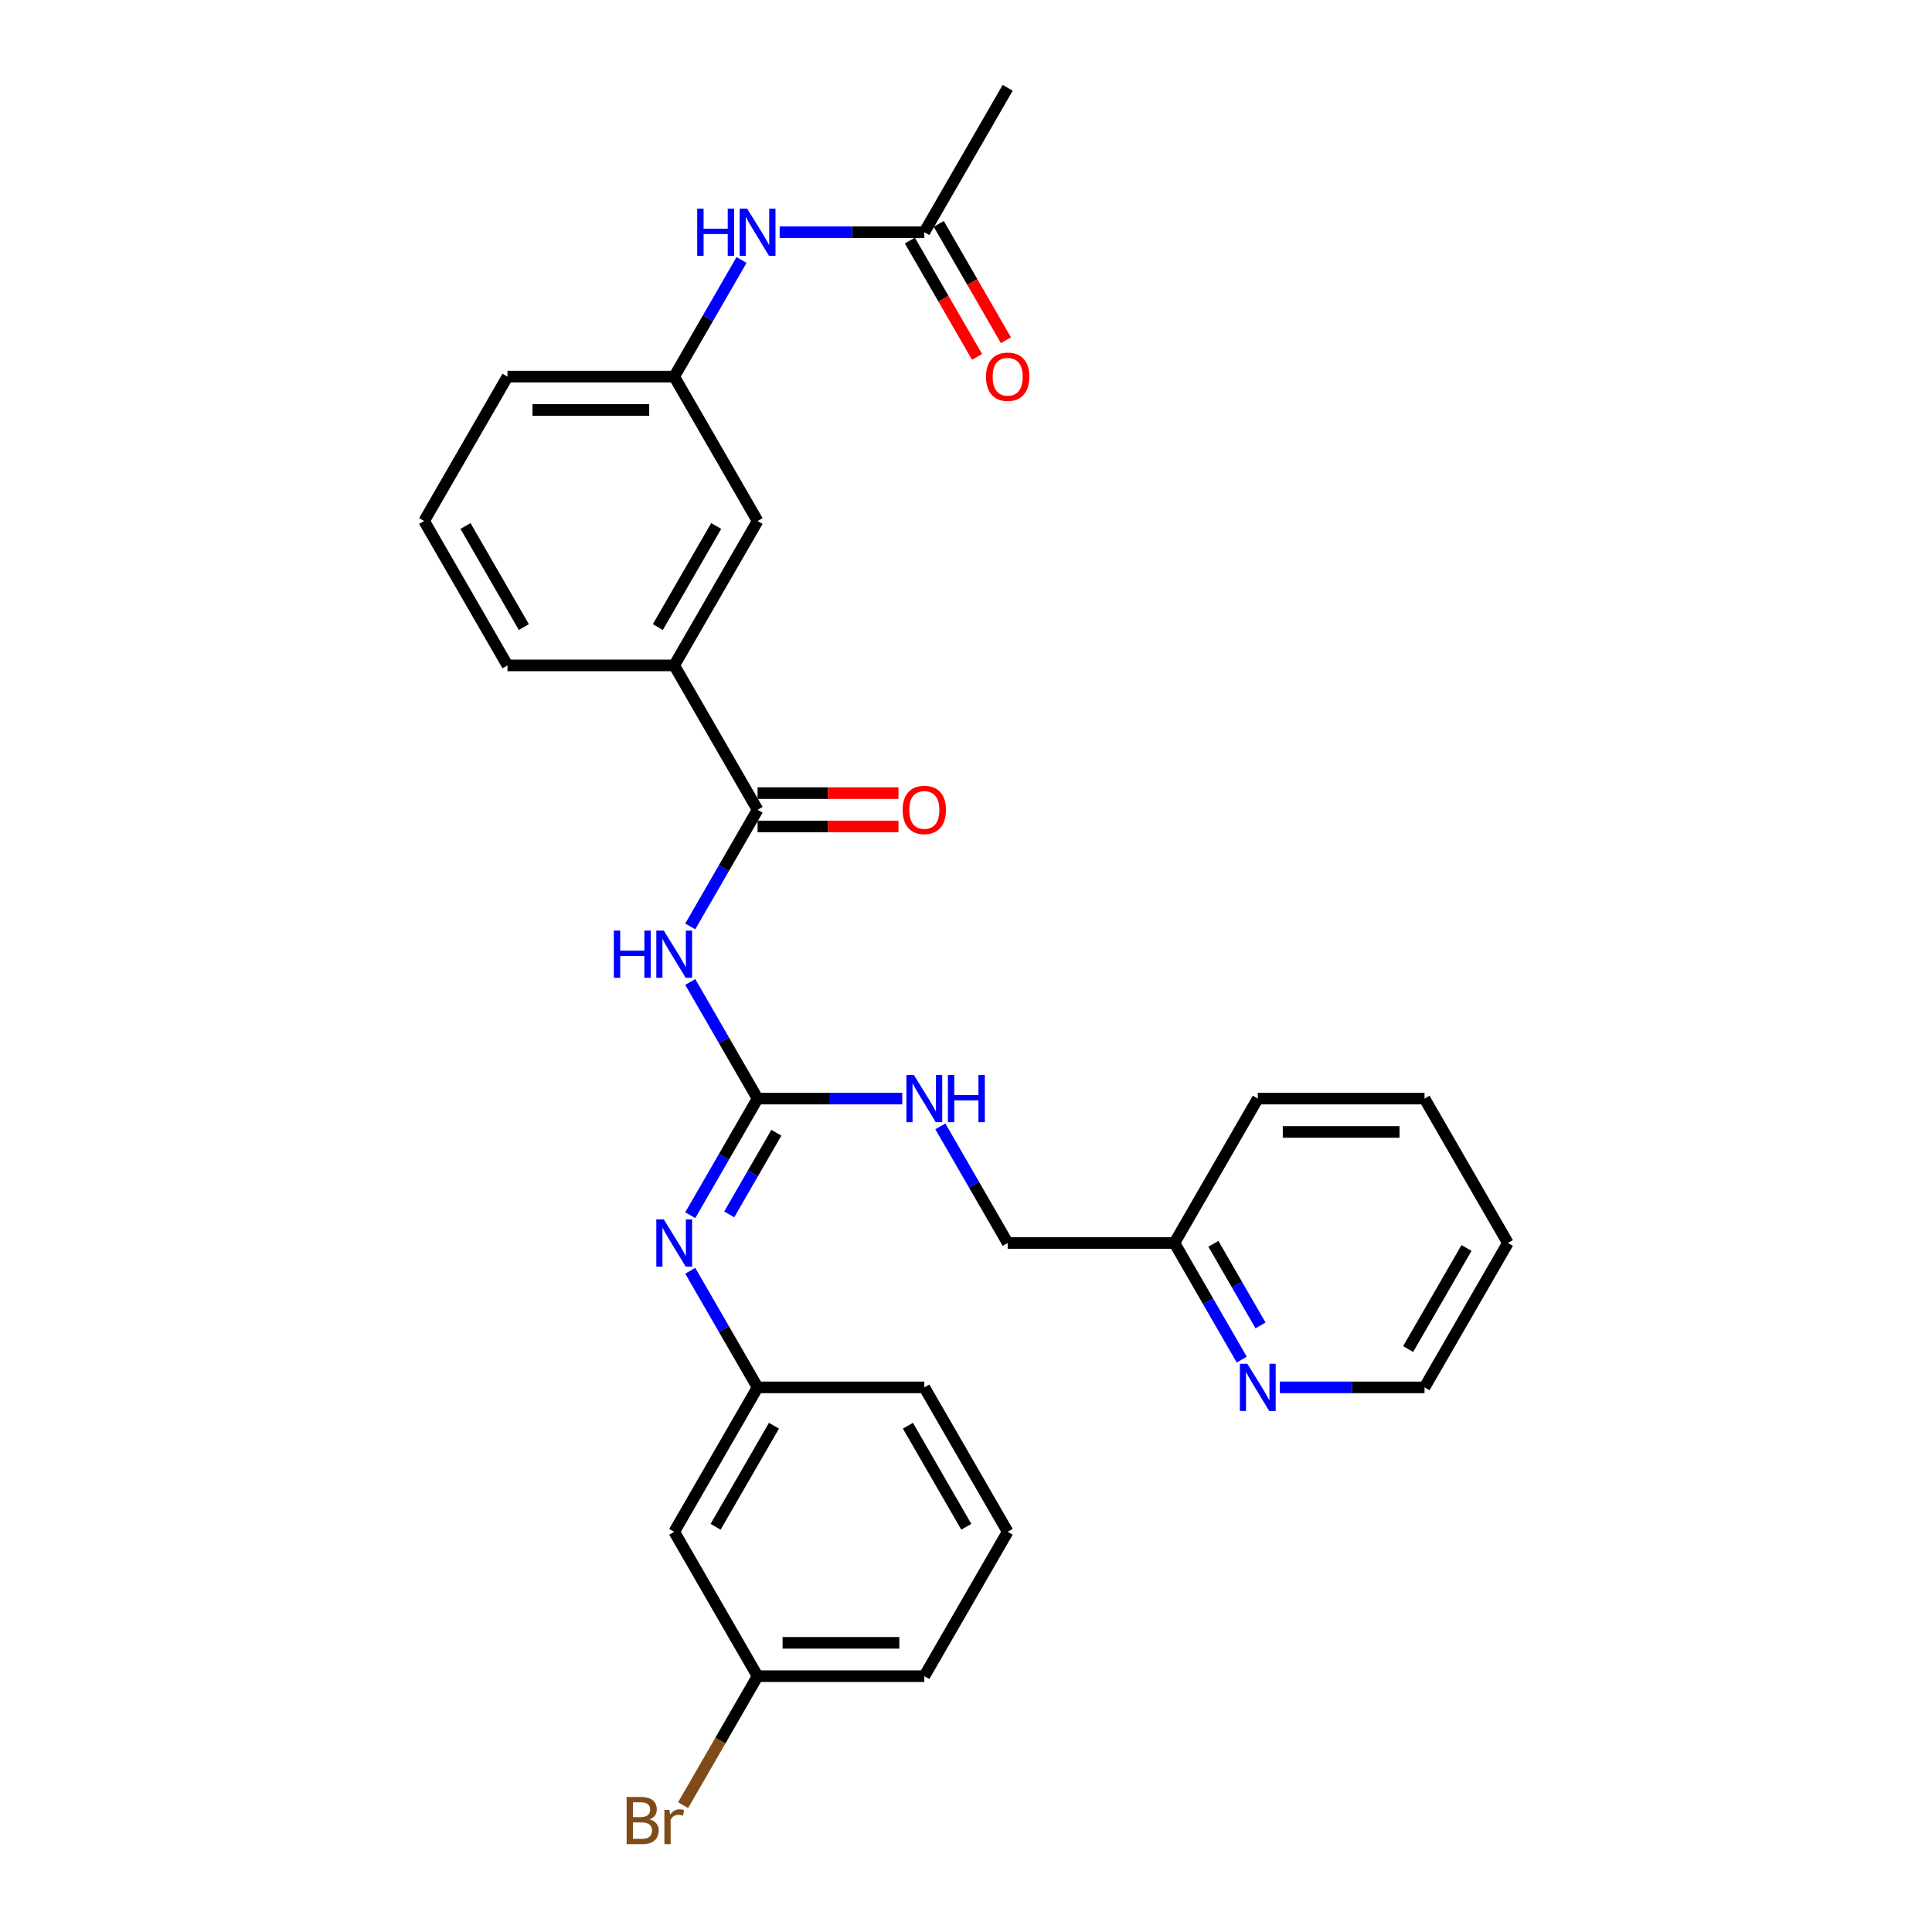 <?xml version='1.0' encoding='iso-8859-1'?>
<svg version='1.1' baseProfile='full'
              xmlns='http://www.w3.org/2000/svg'
                      xmlns:rdkit='http://www.rdkit.org/xml'
                      xmlns:xlink='http://www.w3.org/1999/xlink'
                  xml:space='preserve'
width='1000px' height='1000px' viewBox='0 0 1000 1000'>
<!-- END OF HEADER -->
<rect style='opacity:1.0;fill:#FFFFFF;stroke:none' width='1000' height='1000' x='0' y='0'> </rect>
<path class='bond-0' d='M 357.274,508.268 L 374.698,538.448' style='fill:none;fill-rule:evenodd;stroke:#0000FF;stroke-width:6px;stroke-linecap:butt;stroke-linejoin:miter;stroke-opacity:1' />
<path class='bond-0' d='M 374.698,538.448 L 392.123,568.629' style='fill:none;fill-rule:evenodd;stroke:#000000;stroke-width:6px;stroke-linecap:butt;stroke-linejoin:miter;stroke-opacity:1' />
<path class='bond-1' d='M 357.274,479.512 L 374.698,449.331' style='fill:none;fill-rule:evenodd;stroke:#0000FF;stroke-width:6px;stroke-linecap:butt;stroke-linejoin:miter;stroke-opacity:1' />
<path class='bond-1' d='M 374.698,449.331 L 392.123,419.151' style='fill:none;fill-rule:evenodd;stroke:#000000;stroke-width:6px;stroke-linecap:butt;stroke-linejoin:miter;stroke-opacity:1' />
<path class='bond-2' d='M 392.123,568.629 L 374.698,598.81' style='fill:none;fill-rule:evenodd;stroke:#000000;stroke-width:6px;stroke-linecap:butt;stroke-linejoin:miter;stroke-opacity:1' />
<path class='bond-2' d='M 374.698,598.81 L 357.274,628.99' style='fill:none;fill-rule:evenodd;stroke:#0000FF;stroke-width:6px;stroke-linecap:butt;stroke-linejoin:miter;stroke-opacity:1' />
<path class='bond-2' d='M 401.844,586.313 L 389.646,607.44' style='fill:none;fill-rule:evenodd;stroke:#000000;stroke-width:6px;stroke-linecap:butt;stroke-linejoin:miter;stroke-opacity:1' />
<path class='bond-2' d='M 389.646,607.44 L 377.449,628.566' style='fill:none;fill-rule:evenodd;stroke:#0000FF;stroke-width:6px;stroke-linecap:butt;stroke-linejoin:miter;stroke-opacity:1' />
<path class='bond-5' d='M 392.123,568.629 L 429.561,568.629' style='fill:none;fill-rule:evenodd;stroke:#000000;stroke-width:6px;stroke-linecap:butt;stroke-linejoin:miter;stroke-opacity:1' />
<path class='bond-5' d='M 429.561,568.629 L 466.998,568.629' style='fill:none;fill-rule:evenodd;stroke:#0000FF;stroke-width:6px;stroke-linecap:butt;stroke-linejoin:miter;stroke-opacity:1' />
<path class='bond-3' d='M 392.123,419.151 L 348.973,344.411' style='fill:none;fill-rule:evenodd;stroke:#000000;stroke-width:6px;stroke-linecap:butt;stroke-linejoin:miter;stroke-opacity:1' />
<path class='bond-8' d='M 392.123,427.781 L 428.586,427.781' style='fill:none;fill-rule:evenodd;stroke:#000000;stroke-width:6px;stroke-linecap:butt;stroke-linejoin:miter;stroke-opacity:1' />
<path class='bond-8' d='M 428.586,427.781 L 465.048,427.781' style='fill:none;fill-rule:evenodd;stroke:#FF0000;stroke-width:6px;stroke-linecap:butt;stroke-linejoin:miter;stroke-opacity:1' />
<path class='bond-8' d='M 392.123,410.52 L 428.586,410.52' style='fill:none;fill-rule:evenodd;stroke:#000000;stroke-width:6px;stroke-linecap:butt;stroke-linejoin:miter;stroke-opacity:1' />
<path class='bond-8' d='M 428.586,410.52 L 465.048,410.52' style='fill:none;fill-rule:evenodd;stroke:#FF0000;stroke-width:6px;stroke-linecap:butt;stroke-linejoin:miter;stroke-opacity:1' />
<path class='bond-7' d='M 357.274,657.746 L 374.698,687.927' style='fill:none;fill-rule:evenodd;stroke:#0000FF;stroke-width:6px;stroke-linecap:butt;stroke-linejoin:miter;stroke-opacity:1' />
<path class='bond-7' d='M 374.698,687.927 L 392.123,718.108' style='fill:none;fill-rule:evenodd;stroke:#000000;stroke-width:6px;stroke-linecap:butt;stroke-linejoin:miter;stroke-opacity:1' />
<path class='bond-9' d='M 348.973,344.411 L 392.123,269.672' style='fill:none;fill-rule:evenodd;stroke:#000000;stroke-width:6px;stroke-linecap:butt;stroke-linejoin:miter;stroke-opacity:1' />
<path class='bond-9' d='M 340.497,324.57 L 370.703,272.253' style='fill:none;fill-rule:evenodd;stroke:#000000;stroke-width:6px;stroke-linecap:butt;stroke-linejoin:miter;stroke-opacity:1' />
<path class='bond-18' d='M 348.973,344.411 L 262.671,344.411' style='fill:none;fill-rule:evenodd;stroke:#000000;stroke-width:6px;stroke-linecap:butt;stroke-linejoin:miter;stroke-opacity:1' />
<path class='bond-4' d='M 478.425,120.194 L 440.987,120.194' style='fill:none;fill-rule:evenodd;stroke:#000000;stroke-width:6px;stroke-linecap:butt;stroke-linejoin:miter;stroke-opacity:1' />
<path class='bond-4' d='M 440.987,120.194 L 403.55,120.194' style='fill:none;fill-rule:evenodd;stroke:#0000FF;stroke-width:6px;stroke-linecap:butt;stroke-linejoin:miter;stroke-opacity:1' />
<path class='bond-13' d='M 470.951,124.509 L 488.336,154.62' style='fill:none;fill-rule:evenodd;stroke:#000000;stroke-width:6px;stroke-linecap:butt;stroke-linejoin:miter;stroke-opacity:1' />
<path class='bond-13' d='M 488.336,154.62 L 505.721,184.732' style='fill:none;fill-rule:evenodd;stroke:#FF0000;stroke-width:6px;stroke-linecap:butt;stroke-linejoin:miter;stroke-opacity:1' />
<path class='bond-13' d='M 485.899,115.879 L 503.284,145.99' style='fill:none;fill-rule:evenodd;stroke:#000000;stroke-width:6px;stroke-linecap:butt;stroke-linejoin:miter;stroke-opacity:1' />
<path class='bond-13' d='M 503.284,145.99 L 520.669,176.102' style='fill:none;fill-rule:evenodd;stroke:#FF0000;stroke-width:6px;stroke-linecap:butt;stroke-linejoin:miter;stroke-opacity:1' />
<path class='bond-21' d='M 478.425,120.194 L 521.575,45.455' style='fill:none;fill-rule:evenodd;stroke:#000000;stroke-width:6px;stroke-linecap:butt;stroke-linejoin:miter;stroke-opacity:1' />
<path class='bond-16' d='M 486.726,583.007 L 504.151,613.188' style='fill:none;fill-rule:evenodd;stroke:#0000FF;stroke-width:6px;stroke-linecap:butt;stroke-linejoin:miter;stroke-opacity:1' />
<path class='bond-16' d='M 504.151,613.188 L 521.575,643.368' style='fill:none;fill-rule:evenodd;stroke:#000000;stroke-width:6px;stroke-linecap:butt;stroke-linejoin:miter;stroke-opacity:1' />
<path class='bond-6' d='M 383.822,134.572 L 366.397,164.752' style='fill:none;fill-rule:evenodd;stroke:#0000FF;stroke-width:6px;stroke-linecap:butt;stroke-linejoin:miter;stroke-opacity:1' />
<path class='bond-6' d='M 366.397,164.752 L 348.973,194.933' style='fill:none;fill-rule:evenodd;stroke:#000000;stroke-width:6px;stroke-linecap:butt;stroke-linejoin:miter;stroke-opacity:1' />
<path class='bond-12' d='M 392.123,718.108 L 348.973,792.847' style='fill:none;fill-rule:evenodd;stroke:#000000;stroke-width:6px;stroke-linecap:butt;stroke-linejoin:miter;stroke-opacity:1' />
<path class='bond-12' d='M 400.598,737.949 L 370.393,790.266' style='fill:none;fill-rule:evenodd;stroke:#000000;stroke-width:6px;stroke-linecap:butt;stroke-linejoin:miter;stroke-opacity:1' />
<path class='bond-23' d='M 392.123,718.108 L 478.425,718.108' style='fill:none;fill-rule:evenodd;stroke:#000000;stroke-width:6px;stroke-linecap:butt;stroke-linejoin:miter;stroke-opacity:1' />
<path class='bond-11' d='M 392.123,269.672 L 348.973,194.933' style='fill:none;fill-rule:evenodd;stroke:#000000;stroke-width:6px;stroke-linecap:butt;stroke-linejoin:miter;stroke-opacity:1' />
<path class='bond-10' d='M 642.726,703.73 L 625.302,673.549' style='fill:none;fill-rule:evenodd;stroke:#0000FF;stroke-width:6px;stroke-linecap:butt;stroke-linejoin:miter;stroke-opacity:1' />
<path class='bond-10' d='M 625.302,673.549 L 607.877,643.368' style='fill:none;fill-rule:evenodd;stroke:#000000;stroke-width:6px;stroke-linecap:butt;stroke-linejoin:miter;stroke-opacity:1' />
<path class='bond-10' d='M 652.447,686.045 L 640.249,664.919' style='fill:none;fill-rule:evenodd;stroke:#0000FF;stroke-width:6px;stroke-linecap:butt;stroke-linejoin:miter;stroke-opacity:1' />
<path class='bond-10' d='M 640.249,664.919 L 628.052,643.792' style='fill:none;fill-rule:evenodd;stroke:#000000;stroke-width:6px;stroke-linecap:butt;stroke-linejoin:miter;stroke-opacity:1' />
<path class='bond-22' d='M 662.454,718.108 L 699.891,718.108' style='fill:none;fill-rule:evenodd;stroke:#0000FF;stroke-width:6px;stroke-linecap:butt;stroke-linejoin:miter;stroke-opacity:1' />
<path class='bond-22' d='M 699.891,718.108 L 737.329,718.108' style='fill:none;fill-rule:evenodd;stroke:#000000;stroke-width:6px;stroke-linecap:butt;stroke-linejoin:miter;stroke-opacity:1' />
<path class='bond-29' d='M 348.973,194.933 L 262.671,194.933' style='fill:none;fill-rule:evenodd;stroke:#000000;stroke-width:6px;stroke-linecap:butt;stroke-linejoin:miter;stroke-opacity:1' />
<path class='bond-29' d='M 336.027,212.193 L 275.616,212.193' style='fill:none;fill-rule:evenodd;stroke:#000000;stroke-width:6px;stroke-linecap:butt;stroke-linejoin:miter;stroke-opacity:1' />
<path class='bond-15' d='M 348.973,792.847 L 392.123,867.586' style='fill:none;fill-rule:evenodd;stroke:#000000;stroke-width:6px;stroke-linecap:butt;stroke-linejoin:miter;stroke-opacity:1' />
<path class='bond-14' d='M 607.877,643.368 L 521.575,643.368' style='fill:none;fill-rule:evenodd;stroke:#000000;stroke-width:6px;stroke-linecap:butt;stroke-linejoin:miter;stroke-opacity:1' />
<path class='bond-26' d='M 607.877,643.368 L 651.027,568.629' style='fill:none;fill-rule:evenodd;stroke:#000000;stroke-width:6px;stroke-linecap:butt;stroke-linejoin:miter;stroke-opacity:1' />
<path class='bond-17' d='M 392.123,867.586 L 372.855,900.96' style='fill:none;fill-rule:evenodd;stroke:#000000;stroke-width:6px;stroke-linecap:butt;stroke-linejoin:miter;stroke-opacity:1' />
<path class='bond-17' d='M 372.855,900.96 L 353.586,934.334' style='fill:none;fill-rule:evenodd;stroke:#7F4C19;stroke-width:6px;stroke-linecap:butt;stroke-linejoin:miter;stroke-opacity:1' />
<path class='bond-30' d='M 392.123,867.586 L 478.425,867.586' style='fill:none;fill-rule:evenodd;stroke:#000000;stroke-width:6px;stroke-linecap:butt;stroke-linejoin:miter;stroke-opacity:1' />
<path class='bond-30' d='M 405.068,850.326 L 465.479,850.326' style='fill:none;fill-rule:evenodd;stroke:#000000;stroke-width:6px;stroke-linecap:butt;stroke-linejoin:miter;stroke-opacity:1' />
<path class='bond-19' d='M 262.671,344.411 L 219.52,269.672' style='fill:none;fill-rule:evenodd;stroke:#000000;stroke-width:6px;stroke-linecap:butt;stroke-linejoin:miter;stroke-opacity:1' />
<path class='bond-19' d='M 271.146,324.57 L 240.941,272.253' style='fill:none;fill-rule:evenodd;stroke:#000000;stroke-width:6px;stroke-linecap:butt;stroke-linejoin:miter;stroke-opacity:1' />
<path class='bond-24' d='M 219.52,269.672 L 262.671,194.933' style='fill:none;fill-rule:evenodd;stroke:#000000;stroke-width:6px;stroke-linecap:butt;stroke-linejoin:miter;stroke-opacity:1' />
<path class='bond-20' d='M 521.575,792.847 L 478.425,718.108' style='fill:none;fill-rule:evenodd;stroke:#000000;stroke-width:6px;stroke-linecap:butt;stroke-linejoin:miter;stroke-opacity:1' />
<path class='bond-20' d='M 500.155,790.266 L 469.949,737.949' style='fill:none;fill-rule:evenodd;stroke:#000000;stroke-width:6px;stroke-linecap:butt;stroke-linejoin:miter;stroke-opacity:1' />
<path class='bond-25' d='M 521.575,792.847 L 478.425,867.586' style='fill:none;fill-rule:evenodd;stroke:#000000;stroke-width:6px;stroke-linecap:butt;stroke-linejoin:miter;stroke-opacity:1' />
<path class='bond-31' d='M 737.329,718.108 L 780.48,643.368' style='fill:none;fill-rule:evenodd;stroke:#000000;stroke-width:6px;stroke-linecap:butt;stroke-linejoin:miter;stroke-opacity:1' />
<path class='bond-31' d='M 728.854,698.266 L 759.059,645.949' style='fill:none;fill-rule:evenodd;stroke:#000000;stroke-width:6px;stroke-linecap:butt;stroke-linejoin:miter;stroke-opacity:1' />
<path class='bond-28' d='M 651.027,568.629 L 737.329,568.629' style='fill:none;fill-rule:evenodd;stroke:#000000;stroke-width:6px;stroke-linecap:butt;stroke-linejoin:miter;stroke-opacity:1' />
<path class='bond-28' d='M 663.973,585.889 L 724.384,585.889' style='fill:none;fill-rule:evenodd;stroke:#000000;stroke-width:6px;stroke-linecap:butt;stroke-linejoin:miter;stroke-opacity:1' />
<path class='bond-27' d='M 780.48,643.368 L 737.329,568.629' style='fill:none;fill-rule:evenodd;stroke:#000000;stroke-width:6px;stroke-linecap:butt;stroke-linejoin:miter;stroke-opacity:1' />
<path  class='atom-0' d='M 317.714 481.67
L 321.028 481.67
L 321.028 492.06
L 333.525 492.06
L 333.525 481.67
L 336.839 481.67
L 336.839 506.11
L 333.525 506.11
L 333.525 494.822
L 321.028 494.822
L 321.028 506.11
L 317.714 506.11
L 317.714 481.67
' fill='#0000FF'/>
<path  class='atom-0' d='M 343.57 481.67
L 351.579 494.615
Q 352.373 495.892, 353.65 498.205
Q 354.927 500.518, 354.996 500.656
L 354.996 481.67
L 358.241 481.67
L 358.241 506.11
L 354.893 506.11
L 346.297 491.957
Q 345.296 490.3, 344.226 488.401
Q 343.19 486.502, 342.88 485.916
L 342.88 506.11
L 339.704 506.11
L 339.704 481.67
L 343.57 481.67
' fill='#0000FF'/>
<path  class='atom-3' d='M 343.57 631.148
L 351.579 644.093
Q 352.373 645.37, 353.65 647.683
Q 354.927 649.996, 354.996 650.134
L 354.996 631.148
L 358.241 631.148
L 358.241 655.589
L 354.893 655.589
L 346.297 641.435
Q 345.296 639.778, 344.226 637.88
Q 343.19 635.981, 342.88 635.394
L 342.88 655.589
L 339.704 655.589
L 339.704 631.148
L 343.57 631.148
' fill='#0000FF'/>
<path  class='atom-6' d='M 473.022 556.409
L 481.031 569.354
Q 481.825 570.631, 483.102 572.944
Q 484.379 575.257, 484.448 575.395
L 484.448 556.409
L 487.693 556.409
L 487.693 580.849
L 484.345 580.849
L 475.749 566.696
Q 474.748 565.039, 473.678 563.14
Q 472.642 561.242, 472.332 560.655
L 472.332 580.849
L 469.156 580.849
L 469.156 556.409
L 473.022 556.409
' fill='#0000FF'/>
<path  class='atom-6' d='M 490.628 556.409
L 493.942 556.409
L 493.942 566.799
L 506.438 566.799
L 506.438 556.409
L 509.752 556.409
L 509.752 580.849
L 506.438 580.849
L 506.438 569.561
L 493.942 569.561
L 493.942 580.849
L 490.628 580.849
L 490.628 556.409
' fill='#0000FF'/>
<path  class='atom-7' d='M 360.865 107.973
L 364.179 107.973
L 364.179 118.364
L 376.675 118.364
L 376.675 107.973
L 379.989 107.973
L 379.989 132.414
L 376.675 132.414
L 376.675 121.126
L 364.179 121.126
L 364.179 132.414
L 360.865 132.414
L 360.865 107.973
' fill='#0000FF'/>
<path  class='atom-7' d='M 386.721 107.973
L 394.73 120.919
Q 395.524 122.196, 396.801 124.509
Q 398.078 126.822, 398.147 126.96
L 398.147 107.973
L 401.392 107.973
L 401.392 132.414
L 398.044 132.414
L 389.448 118.261
Q 388.447 116.604, 387.377 114.705
Q 386.341 112.806, 386.03 112.22
L 386.03 132.414
L 382.854 132.414
L 382.854 107.973
L 386.721 107.973
' fill='#0000FF'/>
<path  class='atom-9' d='M 467.205 419.22
Q 467.205 413.351, 470.105 410.072
Q 473.005 406.792, 478.425 406.792
Q 483.844 406.792, 486.744 410.072
Q 489.644 413.351, 489.644 419.22
Q 489.644 425.157, 486.71 428.54
Q 483.775 431.889, 478.425 431.889
Q 473.039 431.889, 470.105 428.54
Q 467.205 425.192, 467.205 419.22
M 478.425 429.127
Q 482.153 429.127, 484.155 426.642
Q 486.192 424.122, 486.192 419.22
Q 486.192 414.421, 484.155 412.005
Q 482.153 409.554, 478.425 409.554
Q 474.696 409.554, 472.66 411.97
Q 470.658 414.387, 470.658 419.22
Q 470.658 424.156, 472.66 426.642
Q 474.696 429.127, 478.425 429.127
' fill='#FF0000'/>
<path  class='atom-11' d='M 645.625 705.887
L 653.634 718.832
Q 654.428 720.11, 655.705 722.423
Q 656.982 724.735, 657.051 724.874
L 657.051 705.887
L 660.296 705.887
L 660.296 730.328
L 656.948 730.328
L 648.352 716.174
Q 647.351 714.517, 646.281 712.619
Q 645.245 710.72, 644.935 710.133
L 644.935 730.328
L 641.759 730.328
L 641.759 705.887
L 645.625 705.887
' fill='#0000FF'/>
<path  class='atom-14' d='M 510.356 195.002
Q 510.356 189.134, 513.256 185.854
Q 516.156 182.575, 521.575 182.575
Q 526.995 182.575, 529.895 185.854
Q 532.795 189.134, 532.795 195.002
Q 532.795 200.94, 529.86 204.323
Q 526.926 207.671, 521.575 207.671
Q 516.19 207.671, 513.256 204.323
Q 510.356 200.974, 510.356 195.002
M 521.575 204.909
Q 525.304 204.909, 527.306 202.424
Q 529.342 199.904, 529.342 195.002
Q 529.342 190.204, 527.306 187.787
Q 525.304 185.336, 521.575 185.336
Q 517.847 185.336, 515.81 187.753
Q 513.808 190.169, 513.808 195.002
Q 513.808 199.938, 515.81 202.424
Q 517.847 204.909, 521.575 204.909
' fill='#FF0000'/>
<path  class='atom-18' d='M 336.217 941.704
Q 338.565 942.36, 339.738 943.81
Q 340.946 945.225, 340.946 947.331
Q 340.946 950.714, 338.772 952.647
Q 336.631 954.545, 332.558 954.545
L 324.342 954.545
L 324.342 930.105
L 331.557 930.105
Q 335.734 930.105, 337.84 931.796
Q 339.945 933.488, 339.945 936.595
Q 339.945 940.288, 336.217 941.704
M 327.622 932.867
L 327.622 940.53
L 331.557 940.53
Q 333.973 940.53, 335.216 939.564
Q 336.493 938.562, 336.493 936.595
Q 336.493 932.867, 331.557 932.867
L 327.622 932.867
M 332.558 951.784
Q 334.94 951.784, 336.217 950.645
Q 337.494 949.505, 337.494 947.331
Q 337.494 945.328, 336.079 944.327
Q 334.698 943.292, 332.04 943.292
L 327.622 943.292
L 327.622 951.784
L 332.558 951.784
' fill='#7F4C19'/>
<path  class='atom-18' d='M 346.504 936.802
L 346.884 939.253
Q 348.748 936.491, 351.786 936.491
Q 352.753 936.491, 354.064 936.836
L 353.546 939.736
Q 352.062 939.391, 351.234 939.391
Q 349.784 939.391, 348.817 939.978
Q 347.885 940.53, 347.126 941.876
L 347.126 954.545
L 343.881 954.545
L 343.881 936.802
L 346.504 936.802
' fill='#7F4C19'/>
</svg>
